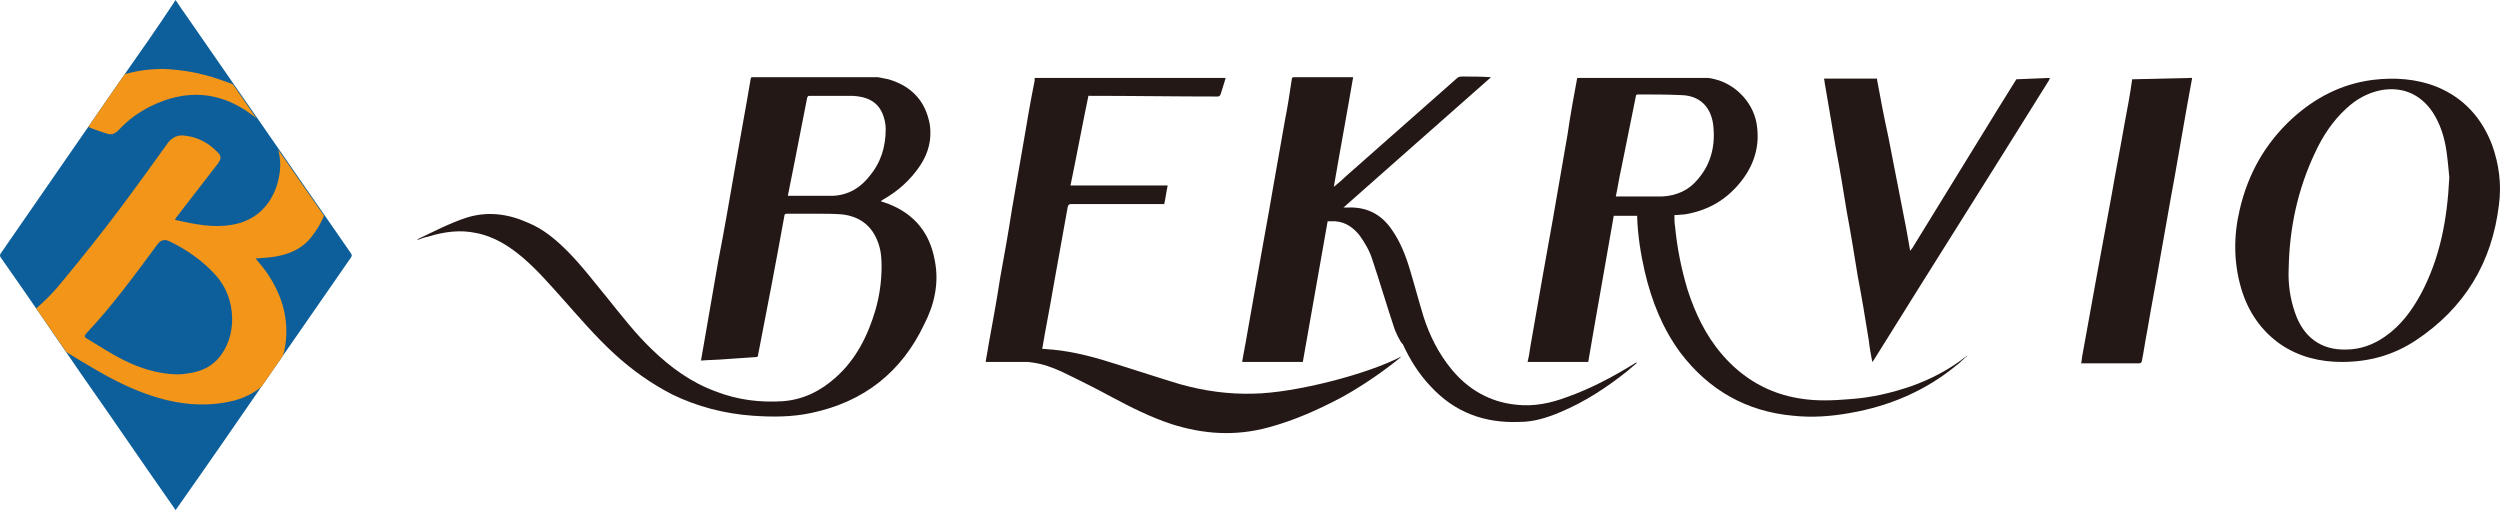 <svg viewBox="0 0 362.628 74" xmlns:xlink="http://www.w3.org/1999/xlink" xmlns="http://www.w3.org/2000/svg" id="_层_1"><defs><style>.cls-1{fill:#f39518;}.cls-2{clip-path:url(#clippath);}.cls-3{fill:none;}.cls-4{fill:#0c5f9a;}.cls-5{fill:#231815;}</style><clipPath id="clippath"><path d="M50.575,37.8c-8.2,11.9-16.4,23.7-24.6,35.6-.1,.2-.3,.4-.5,.6-.2-.3-.4-.5-.5-.7C16.775,61.4,8.575,49.5,.275,37.6c-.3-.4-.3-.7,0-1.2C8.575,24.6,16.775,12.6,25.075,.7c.1-.2,.3-.3,.4-.6,1.6,2.2,3,4.4,4.5,6.6,6.8,9.9,13.7,19.8,20.5,29.6,.5,.6,.5,.9,.1,1.5h0Z" class="cls-3"></path></clipPath></defs><g><path d="M194.475,57.7c-3.4,1.8-6.8,3.3-10.5,4.3-4.8,1.3-9.4,1-14.1-.5-3-1-5.8-2.4-8.6-3.9-2.4-1.3-4.8-2.5-7.3-3.7-1.3-.6-2.7-1.1-4.1-1.3-.2,0-.5-.1-.8-.1h-6.1c.1-.8,.3-1.6,.4-2.4,.6-3.3,1.2-6.5,1.7-9.8,.6-3.3,1.2-6.6,1.7-9.9,.6-3.3,1.1-6.5,1.7-9.8,.5-3,1-5.9,1.6-8.9v-.4h27.7c-.2,.8-.5,1.6-.7,2.3-.1,.3-.2,.4-.5,.4-6.1,0-12.2-.1-18.3-.1h-.4c-.9,4.3-1.7,8.7-2.6,13h14.1c-.2,.9-.3,1.8-.5,2.7h-13.5c-.3,0-.4,.1-.5,.4-.7,3.9-1.4,7.8-2.1,11.7-.5,3-1.1,5.9-1.6,8.9,.5,0,1,.1,1.4,.1,3.3,.3,6.5,1.2,9.6,2.2,2.9,.9,5.9,1.9,8.9,2.8,3.5,1,7.1,1.5,10.7,1.4,6.2-.1,16.8-2.9,21.5-5.4,.1,0-4,3.4-8.8,6h0Z" class="cls-5"></path><path d="M202.275,47.7c-1.1-3.3-2.1-6.7-3.2-10-.4-1.3-1.1-2.5-1.9-3.6-.9-1.1-2-1.9-3.5-2h-1.1c-1.2,6.8-2.4,13.6-3.6,20.4h-8.8c.2-1.3,.5-2.6,.7-3.9,.6-3.4,1.2-6.8,1.8-10.2,.6-3.5,1.3-7.1,1.9-10.7,.6-3.4,1.2-6.8,1.8-10.2,.4-2,.7-4,1-6,0-.2,.1-.3,.3-.3h8.6c-.9,5.3-1.9,10.6-2.8,15.9,.6-.5,1.1-.9,1.6-1.4,5.4-4.8,10.8-9.5,16.2-14.3,.2-.2,.4-.3,.8-.3,1.4,0,2.8,0,4.2,.1-7.1,6.3-14.2,12.5-21.4,18.9h.7c2.7-.1,4.8,1,6.3,3.2,1.2,1.7,2,3.7,2.6,5.7,.7,2.3,1.3,4.6,2,6.9,.9,2.8,2.2,5.4,4.1,7.7,2.4,2.9,5.5,4.7,9.3,5.1,2.6,.3,5-.2,7.4-1.1,3.4-1.2,6.6-2.9,9.7-4.8,.1-.1,.3-.2,.5-.2h0c-.5,.4-.9,.8-1.4,1.2-3,2.4-6.2,4.5-9.8,6-1.9,.8-3.8,1.4-5.9,1.4-5.1,.2-9.4-1.4-12.9-5.2-1.7-1.8-3-3.9-4-6.1-.3-.1-1.1-1.9-1.2-2.2h0Z" class="cls-5"></path><path d="M135.575,37.7c-.7-3.8-2.8-6.5-6.4-8-.4-.2-.9-.3-1.4-.5,0,0,0-.1,.1-.1,.1-.1,.2-.1,.3-.2,2.1-1.2,3.9-2.8,5.3-4.9,1.2-1.8,1.7-3.8,1.4-5.9-.6-3.4-2.6-5.6-6-6.6l-1.5-.3h-18.4c0,.1-.1,.2-.1,.3-.7,4.2-1.5,8.4-2.2,12.5-.8,4.6-1.6,9.3-2.5,13.9-.7,4.2-1.5,8.5-2.2,12.7-.1,.6-.2,1.1-.3,1.7,1.2-.1,2.4-.1,3.5-.2,1.5-.1,2.9-.2,4.4-.3,.3,0,.4-.1,.4-.4,1.3-6.7,2.6-13.4,3.8-20.1,0-.2,.1-.3,.4-.3h4.4c1.2,0,2.4,0,3.6,.1,2.5,.3,4.3,1.6,5.2,4.1,.4,1.1,.5,2.2,.5,3.4,0,2.2-.3,4.3-.9,6.4-1.1,3.7-2.8,7.1-5.7,9.7-2.2,2-4.8,3.3-7.8,3.5-3.3,.2-6.5-.2-9.6-1.4-3.6-1.3-6.6-3.5-9.3-6.1-2.4-2.3-4.4-4.9-6.5-7.5-1.9-2.3-3.7-4.7-5.8-6.8-1.7-1.7-3.5-3.2-5.7-4.1-2.9-1.3-5.9-1.7-9-.7-2.4,.8-4.7,2-7,3.1v.1c.5-.2,1.1-.4,1.6-.5,2.3-.7,4.6-1,6.9-.5,2.6,.5,4.8,1.9,6.8,3.6,2.1,1.8,3.9,3.9,5.7,5.9,2.4,2.7,4.8,5.5,7.4,7.9s5.4,4.4,8.5,6c3.7,1.8,7.6,2.8,11.7,3.1,2.9,.2,5.7,.2,8.5-.4,7.6-1.6,13.1-5.9,16.4-12.9,1.4-2.7,2.2-5.9,1.5-9.3h0Zm-9.5-12.1c-1.5,1.9-3.5,2.9-5.9,2.8h-5.9l.9-4.5c.6-3.2,1.3-6.5,1.9-9.7,.1-.3,.2-.3,.4-.3h6.2c1.9,.1,3.5,.7,4.3,2.5,.3,.7,.5,1.5,.5,2.3,0,2.6-.7,4.9-2.4,6.9h0Z" class="cls-5"></path><path d="M285.175,51.7c-2.4,1.9-5.1,3.3-7.9,4.3-2.9,1-5.9,1.7-9,1.9-2.4,.2-4.8,.3-7.2-.1-4.5-.7-8.3-2.9-11.3-6.4-2.4-2.8-3.9-6-5-9.4-.9-3-1.5-6-1.8-9.1-.1-.6-.1-1.1-.1-1.7,.6,0,1.1-.1,1.5-.1,3-.5,5.5-1.8,7.5-4,2.2-2.4,3.4-5.3,3-8.6-.3-3.3-2.9-6.2-6.1-7-.4-.1-.8-.2-1.2-.2h-18.8c-.5,2.7-1,5.4-1.4,8.2-.6,3.3-1.1,6.5-1.7,9.8-.6,3.6-1.3,7.2-1.9,10.7-.6,3.4-1.2,6.9-1.8,10.3-.1,.7-.2,1.4-.4,2.2h8.8c1.2-7.1,2.5-14.2,3.7-21.2h3.4v.3c.1,2.6,.5,5.2,1.1,7.8,1,4.3,2.6,8.3,5.2,11.8,4.1,5.4,9.6,8.5,16.3,9.1,2.8,.3,5.5,.1,8.3-.4,5.7-1,10.9-3.2,15.4-6.9,.3-.2,.5-.4,.8-.7,.3-.2,.5-.5,.8-.7-.1,0-.2,.1-.2,.1h0Zm-50.8-23.2c.3-1.4,.5-2.8,.8-4.1,.7-3.5,1.4-6.9,2.1-10.4,0-.2,.1-.3,.3-.3,2.1,0,4.3,0,6.4,.1,2.5,.1,4.1,1.6,4.5,4.1,.4,3-.2,5.8-2.2,8.1-1.3,1.6-3.1,2.4-5.2,2.5h-6.7Z" class="cls-5"></path><path d="M297.375,11.3c-.1,.1-.1,.2-.2,.4-8.4,13.5-16.9,26.9-25.3,40.4-.1,.1-.1,.2-.3,.4-.2-1.1-.4-2.1-.5-3.1-.5-3.1-1-6.2-1.6-9.3-.5-3.1-1-6.2-1.6-9.4-.5-3.1-1-6.2-1.6-9.3-.5-3-1-5.9-1.5-8.8-.1-.4-.1-.8-.2-1.2h7.7v.2c.5,2.7,1,5.4,1.6,8.1,.8,4.1,1.6,8.2,2.4,12.3,.3,1.4,.5,2.8,.8,4.4,.1-.2,.2-.3,.3-.4,4.1-6.7,8.2-13.3,12.3-20,.9-1.5,1.9-3,2.8-4.5l4.9-.2h0Z" class="cls-5"></path><path d="M317.975,11.3c-.3,1.5-.5,2.9-.8,4.4-.6,3.4-1.2,6.8-1.8,10.3-.7,3.7-1.3,7.4-2,11.2-.6,3.6-1.3,7.1-1.9,10.7-.3,1.5-.5,3-.8,4.5,0,.1-.2,.3-.3,.3h-8.5c.1-.4,.1-.9,.2-1.3,.7-3.9,1.4-7.7,2.1-11.6,.7-3.8,1.4-7.6,2.1-11.4,.6-3.5,1.3-7,1.9-10.5,.4-2.1,.8-4.2,1.1-6.4l8.7-.2h0Z" class="cls-5"></path><path d="M361.475,21c-1.5-3.9-4.1-6.8-8-8.4-3-1.2-6.2-1.4-9.4-1-4.5,.6-8.3,2.6-11.6,5.6-3.9,3.6-6.4,8-7.6,13.2-.9,3.8-.9,7.6,.2,11.4,1,3.4,2.9,6.2,5.8,8.2,2.7,1.8,5.7,2.5,8.8,2.5,4,0,7.5-1,10.7-3.1,7.1-4.7,11.1-11.3,12.1-19.7,.4-3,0-5.9-1-8.7h0Zm-10.3,21.6c-1.3,2.4-2.9,4.6-5.2,6.2-1.7,1.2-3.6,1.9-5.7,1.9-3.6,.1-6.2-1.8-7.4-5.4-.7-2-1-4.2-.9-6.3,.1-5.9,1.3-11.5,3.8-16.8,1.1-2.4,2.6-4.7,4.6-6.5,1.4-1.3,3-2.2,4.9-2.6,3.1-.6,5.8,.5,7.6,3.2,1.1,1.7,1.7,3.6,2,5.7,.2,1.4,.3,2.8,.4,3.7-.3,6.3-1.4,11.8-4.1,16.9h0Z" class="cls-5"></path></g><g><path d="M50.875,37.4c-4.4,6.3-8.7,12.6-13.1,18.9-4,5.8-8,11.6-12.1,17.4-.1,.1-.1,.2-.2,.3-.1-.1-.1-.2-.2-.3-4.5-6.4-8.9-12.9-13.4-19.3C7.975,48.7,4.075,43,.075,37.3c-.1-.2-.1-.3,0-.5C5.875,28.4,11.775,19.9,17.575,11.5c2.6-3.7,5.2-7.4,7.7-11.2,0-.1,.1-.1,.2-.3,.5,.8,1,1.5,1.5,2.2,6.8,9.8,13.5,19.5,20.3,29.3,1.2,1.7,2.4,3.5,3.6,5.2,.2,.3,.2,.4,0,.7Z" class="cls-4"></path><g class="cls-2"><path d="M46.875,23.4c-.9-2.4-2.5-4.4-4.5-6.1-3.1-2.7-6.7-4.5-10.6-5.8-2.6-.9-5.3-1.4-8.1-1.5-5.1,0-9.5,1.7-13.2,5.3-.7,.7-.7,.9,0,1.5s1.5,1.2,2.3,1.6c.9,.4,1.9,.7,2.8,1,.6,.2,1.1,0,1.6-.5,1.4-1.5,2.9-2.6,4.7-3.5,5.1-2.5,10-2.2,14.6,1.2,3.1,2.3,4.9,5.4,3.9,9.5-.8,3.4-3.1,5.9-6.7,6.5-2.8,.5-5.5-.1-8.3-.7,.1-.2,.2-.4,.3-.5,1.9-2.5,3.9-5,5.8-7.5,.7-.9,.7-1.3-.1-2-1.2-1.2-2.7-2-4.4-2.2-1-.2-1.9,.1-2.6,1-2.3,3.2-4.6,6.4-7,9.6-2.7,3.6-5.5,7.1-8.4,10.6-1.7,2.1-3.7,4-6,5.6-.9,.6-1,1.1-.2,1.9,.8,.7,1.7,1.4,2.7,1.9,.9,.5,2,.7,3.1,.6,.4,0,.8,.1,1.1,.2,1.3,.8,2.6,1.6,4,2.4,2.7,1.6,5.5,3,8.6,4,3.8,1.2,7.7,1.6,11.7,.6,3.8-1,6.8-4,7.4-7.9,.6-4-.5-7.5-2.7-10.7-.5-.7-1-1.3-1.6-2,.8-.1,1.6-.1,2.3-.2,2.4-.3,4.6-1.2,6-3.2,2.6-3.4,2.9-7,1.5-10.7h0Zm-15.3,28.7c-1.3,1.4-2.9,1.9-4.6,2.1-.5,.1-1,.1-1.5,.1-2.7-.1-5.2-.9-7.6-2.1-1.8-.9-3.6-2.1-5.3-3.1-.3-.2-.4-.3-.1-.7,3.6-3.8,6.7-8,9.8-12.2,.2-.3,.4-.5,.6-.8q.7-.9,1.7-.4c2.5,1.2,4.8,2.8,6.7,4.9,3.1,3.4,3.2,9,.3,12.2h0Z" class="cls-1"></path></g></g></svg>